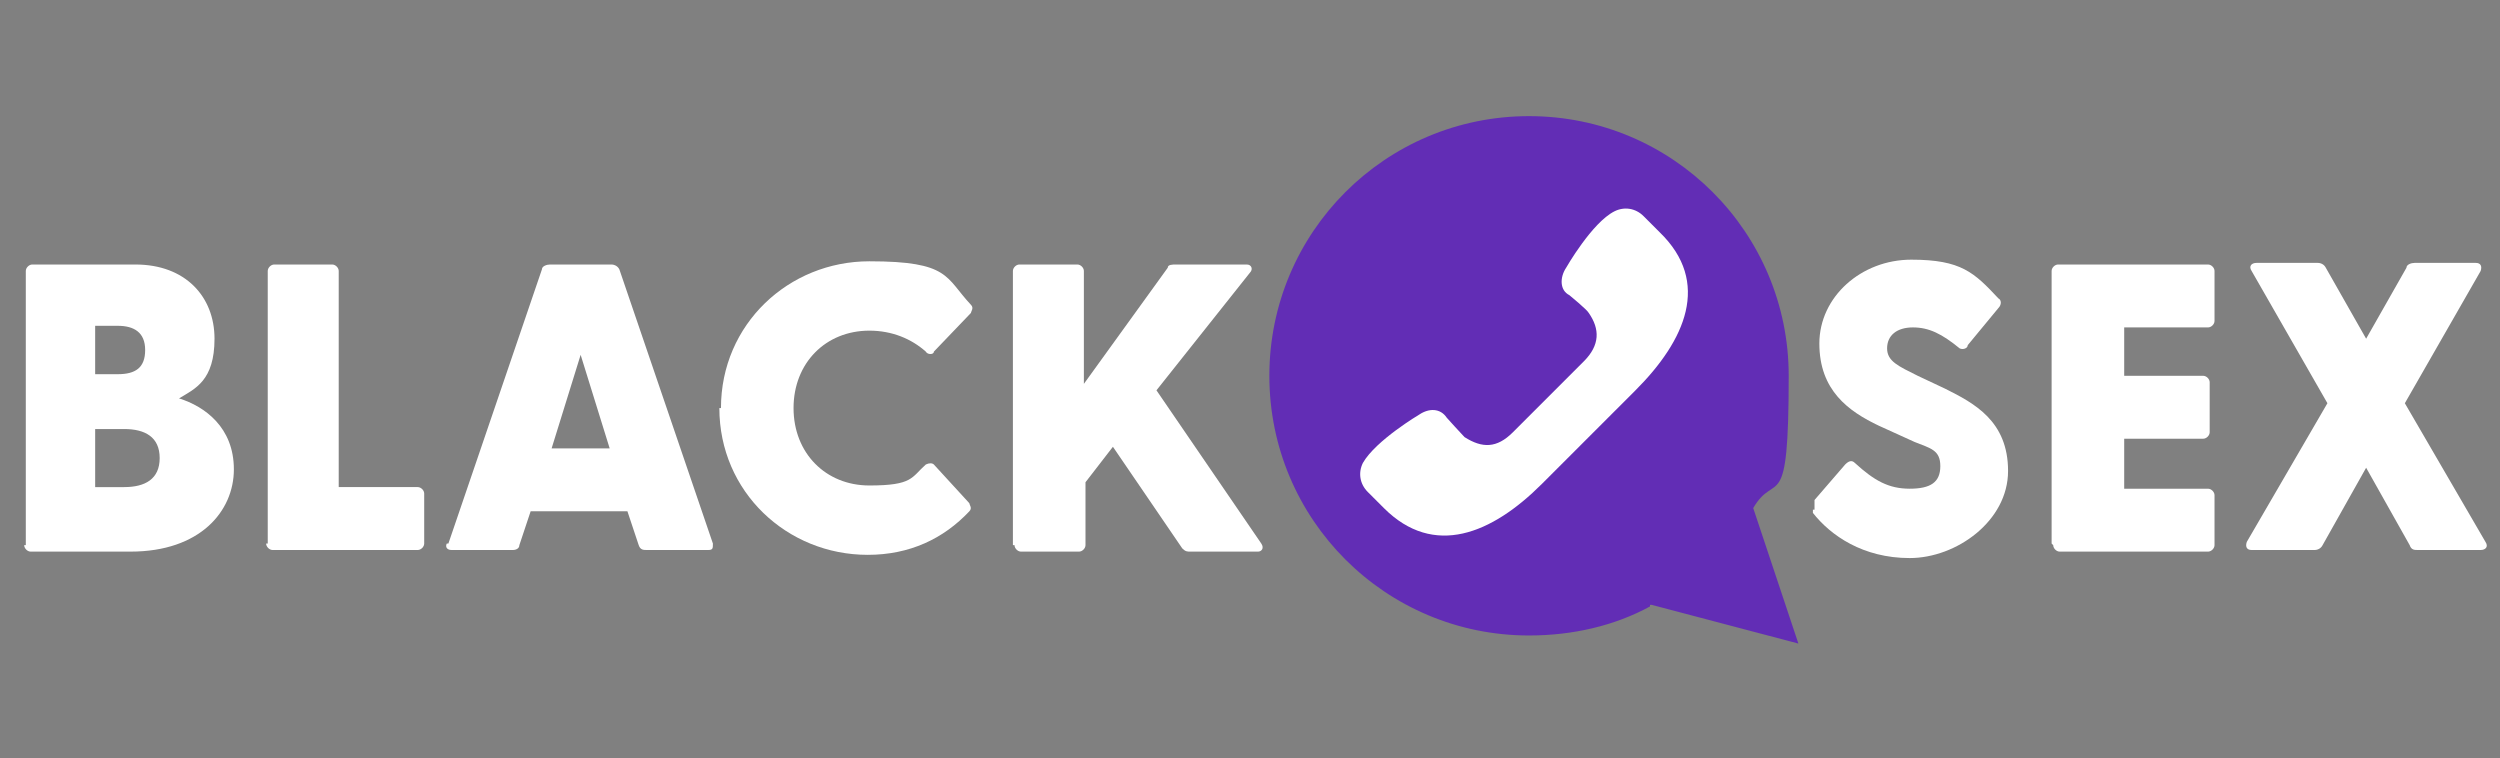 <?xml version="1.0" encoding="UTF-8"?>
<svg id="Layer_1" data-name="Layer 1" xmlns="http://www.w3.org/2000/svg" version="1.1" viewBox="0 0 155 47">
  <rect x="0" y="0" width="155" height="47" fill="#808080" stroke="none"/>
  <defs>
    <style>
      .cls-1 {
        fill: #622db5;
      }

      .cls-1, .cls-2 {
        stroke-width: 0px;
      }

      .cls-2 {
        fill: #fff;
      }
    </style>
  </defs>
  <g>
    <path class="cls-1" d="M102.3,37.6c-2.2,1.2-4.8,1.8-7.5,1.8-8.9,0-16.1-7.2-16.1-16.1s7.2-16.1,16.1-16.1,16.1,7.2,16.1,16.1-.8,5.8-2.2,8.2l2.8,8.4-9.1-2.4h-.1Z"/>
    <path class="cls-2" d="M84.8,30.5l1,1c3.1,3.1,6.7,1.6,9.8-1.5l2.9-2.9,2.9-2.9c3.1-3.1,4.7-6.7,1.5-9.8l-1-1c-.5-.5-1.2-.6-1.8-.3-1.4.7-3,3.5-3,3.5-.4.6-.4,1.4.2,1.7,0,0,1.1.9,1.2,1.1.7,1,.7,2-.3,3l-2.2,2.2-2.2,2.2c-1,1-1.9,1-3,.3-.2-.2-1.1-1.2-1.1-1.2-.4-.6-1.1-.6-1.7-.2,0,0-2.7,1.6-3.5,3-.3.6-.2,1.3.3,1.8Z"/>
  </g>
  <g>
    <path class="cls-2" d="M1.6,33.7v-16.9c0-.2.2-.4.4-.4h6.4c3.1,0,4.9,2,4.9,4.6s-1.2,3.1-2.2,3.7c1.6.5,3.4,1.8,3.4,4.4s-2.1,5.1-6.4,5.1H1.9c-.2,0-.4-.2-.4-.4h.1ZM7.3,23.2c1.1,0,1.7-.4,1.7-1.5s-.7-1.5-1.7-1.5h-1.4v3h1.4ZM7.7,30.2c1.3,0,2.2-.5,2.2-1.8s-.9-1.8-2.2-1.8h-1.8v3.6s1.8,0,1.8,0Z"/>
    <path class="cls-2" d="M16.6,33.7v-16.9c0-.2.2-.4.4-.4h3.6c.2,0,.4.2.4.4v13.4h4.9c.2,0,.4.2.4.4v3.1c0,.2-.2.4-.4.4h-9c-.2,0-.4-.2-.4-.4h.1Z"/>
    <path class="cls-2" d="M27.8,33.7l5.8-17c0-.2.3-.3.5-.3h3.8c.2,0,.4.1.5.3l5.8,17c0,.3,0,.4-.3.4h-3.8c-.2,0-.4,0-.5-.3l-.7-2.1h-6l-.7,2.1c0,.2-.2.3-.4.3h-3.8c-.3,0-.4-.2-.3-.4h.1ZM37.8,27.8l-1.8-5.8-1.8,5.8h3.6Z"/>
    <path class="cls-2" d="M44.7,25.3c0-5.2,4.2-9.1,9.2-9.1s4.7,1,6.3,2.7c.2.2,0,.4,0,.5l-2.3,2.4c0,.2-.4.2-.5,0-.9-.8-2.1-1.3-3.5-1.3-2.7,0-4.7,2-4.7,4.8s2,4.8,4.7,4.8,2.6-.5,3.5-1.3c.2-.1.4-.1.5,0l2.2,2.4c0,.1.2.3,0,.5-1.6,1.7-3.7,2.7-6.3,2.7-5,0-9.2-3.9-9.2-9.1h0Z"/>
    <path class="cls-2" d="M62.8,33.7v-16.9c0-.2.2-.4.4-.4h3.6c.2,0,.4.2.4.4v7l5.2-7.2c0-.2.3-.2.5-.2h4.4c.3,0,.4.3.2.5l-5.8,7.3,6.5,9.5c.2.3,0,.5-.2.5h-4.2c-.2,0-.3,0-.5-.2l-4.3-6.3-1.7,2.2v3.9c0,.2-.2.4-.4.4h-3.6c-.2,0-.4-.2-.4-.4h-.1Z"/>
  </g>
  <g>
    <path class="cls-2" d="M112.5,31.6c0-.2,0-.4,0-.6l1.9-2.2c.2-.2.4-.3.6-.1,1.2,1.1,2.1,1.6,3.4,1.6s1.9-.4,1.9-1.4-.6-1.1-1.6-1.5l-2.2-1c-1.9-.9-3.7-2.2-3.7-5.1s2.6-5.2,5.7-5.2,3.9.8,5.4,2.4c.2.1.2.4,0,.6l-1.9,2.3c0,.2-.3.3-.5.2-1.1-.9-1.9-1.3-2.9-1.3s-1.6.5-1.6,1.3.7,1.1,1.9,1.7l1.7.8c1.8.9,3.9,2,3.9,5.1s-3.2,5.4-6.1,5.4-4.9-1.4-6-2.8v-.2Z"/>
    <path class="cls-2" d="M127.2,33.7v-16.9c0-.2.2-.4.4-.4h9.3c.2,0,.4.2.4.4v3.1c0,.2-.2.4-.4.4h-5.2v3h4.9c.2,0,.4.2.4.4v3.1c0,.2-.2.4-.4.4h-4.9v3.1h5.2c.2,0,.4.2.4.4v3.1c0,.2-.2.4-.4.4h-9.2c-.2,0-.4-.2-.4-.4h0Z"/>
    <path class="cls-2" d="M139.3,33.6l5-8.6-4.7-8.2c-.2-.3,0-.5.3-.5h3.8c.2,0,.4.1.5.3l2.5,4.4,2.5-4.4c0-.2.3-.3.5-.3h3.8c.3,0,.4.2.3.5l-4.7,8.2,5,8.6c.2.3,0,.5-.3.5h-3.9c-.2,0-.4,0-.5-.3l-2.7-4.8-2.7,4.8c-.1.2-.3.3-.5.3h-3.9c-.3,0-.4-.2-.3-.5h0Z"/>
  </g>
</svg>